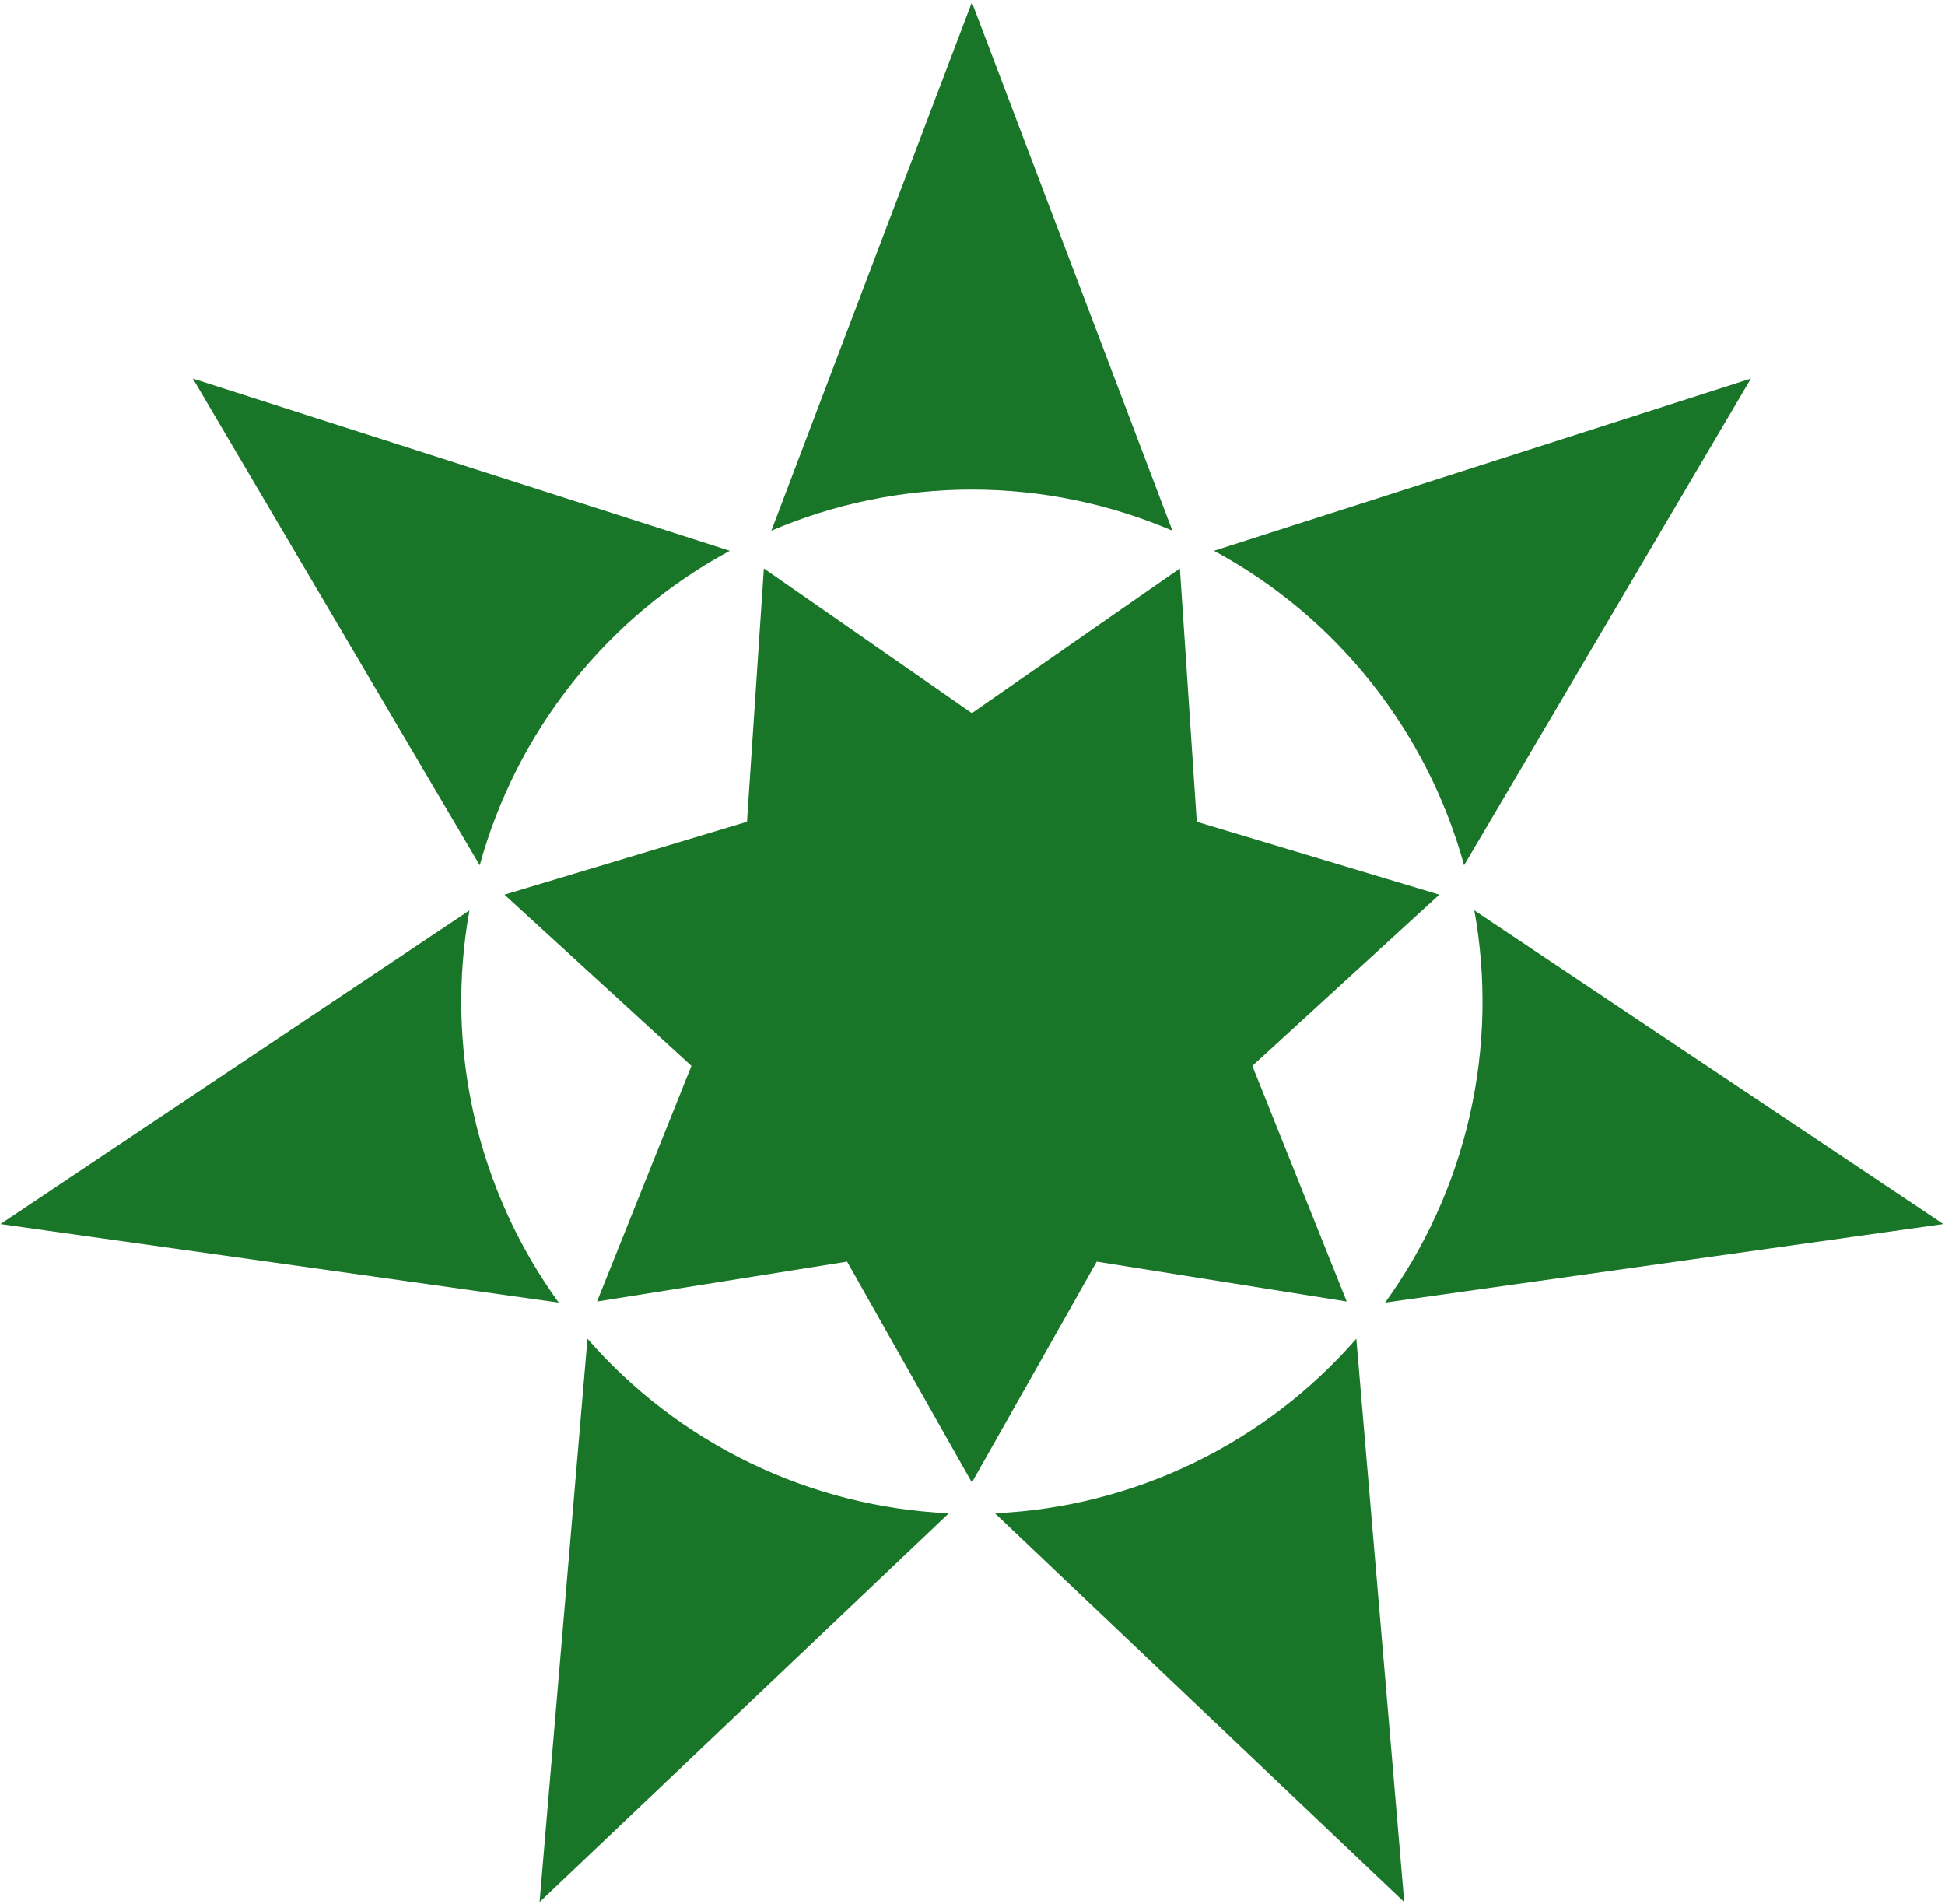 <svg xmlns="http://www.w3.org/2000/svg" fill="none" viewBox="0 0 476 466" height="466" width="476">
<path fill="#197628" d="M237.853 362.776L207.307 308.718L146.116 318.473L169.217 260.819L123.46 218.925L182.811 201.09L186.943 139.094L237.853 174.508L288.763 139.094L292.894 201.09L352.246 218.925L306.489 260.819L329.589 318.473L268.399 308.718L237.853 362.776Z"></path>
<path fill="#197628" d="M188.775 129.862L237.853 0.565L286.931 129.862C271.604 123.298 254.938 119.793 237.853 119.793C220.768 119.793 204.101 123.298 188.775 129.862ZM178.603 134.774L47.201 92.639L117.404 211.733C121.842 195.623 129.501 180.371 140.153 166.975C150.805 153.58 163.93 142.698 178.603 134.774ZM114.891 222.771L0.114 299.525L136.733 318.737C126.941 305.213 119.825 289.698 116.023 272.994C112.222 256.291 111.92 239.216 114.891 222.771ZM143.772 327.588L132.049 465.435L232.208 370.297C215.559 369.543 199.026 365.448 183.634 358.015C168.241 350.581 154.741 340.171 143.772 327.588ZM243.498 370.297L343.656 465.435L331.933 327.588C320.965 340.171 307.465 350.581 292.072 358.015C276.679 365.448 260.147 369.543 243.498 370.297ZM338.972 318.737L475.592 299.525L360.814 222.771C363.785 239.216 363.484 256.291 359.682 272.994C355.88 289.698 348.764 305.213 338.972 318.737ZM358.302 211.733L428.505 92.639L297.103 134.774C311.776 142.698 324.9 153.58 335.552 166.975C346.204 180.371 353.864 195.623 358.302 211.733Z" clip-rule="evenodd" fill-rule="evenodd"></path>
</svg>
